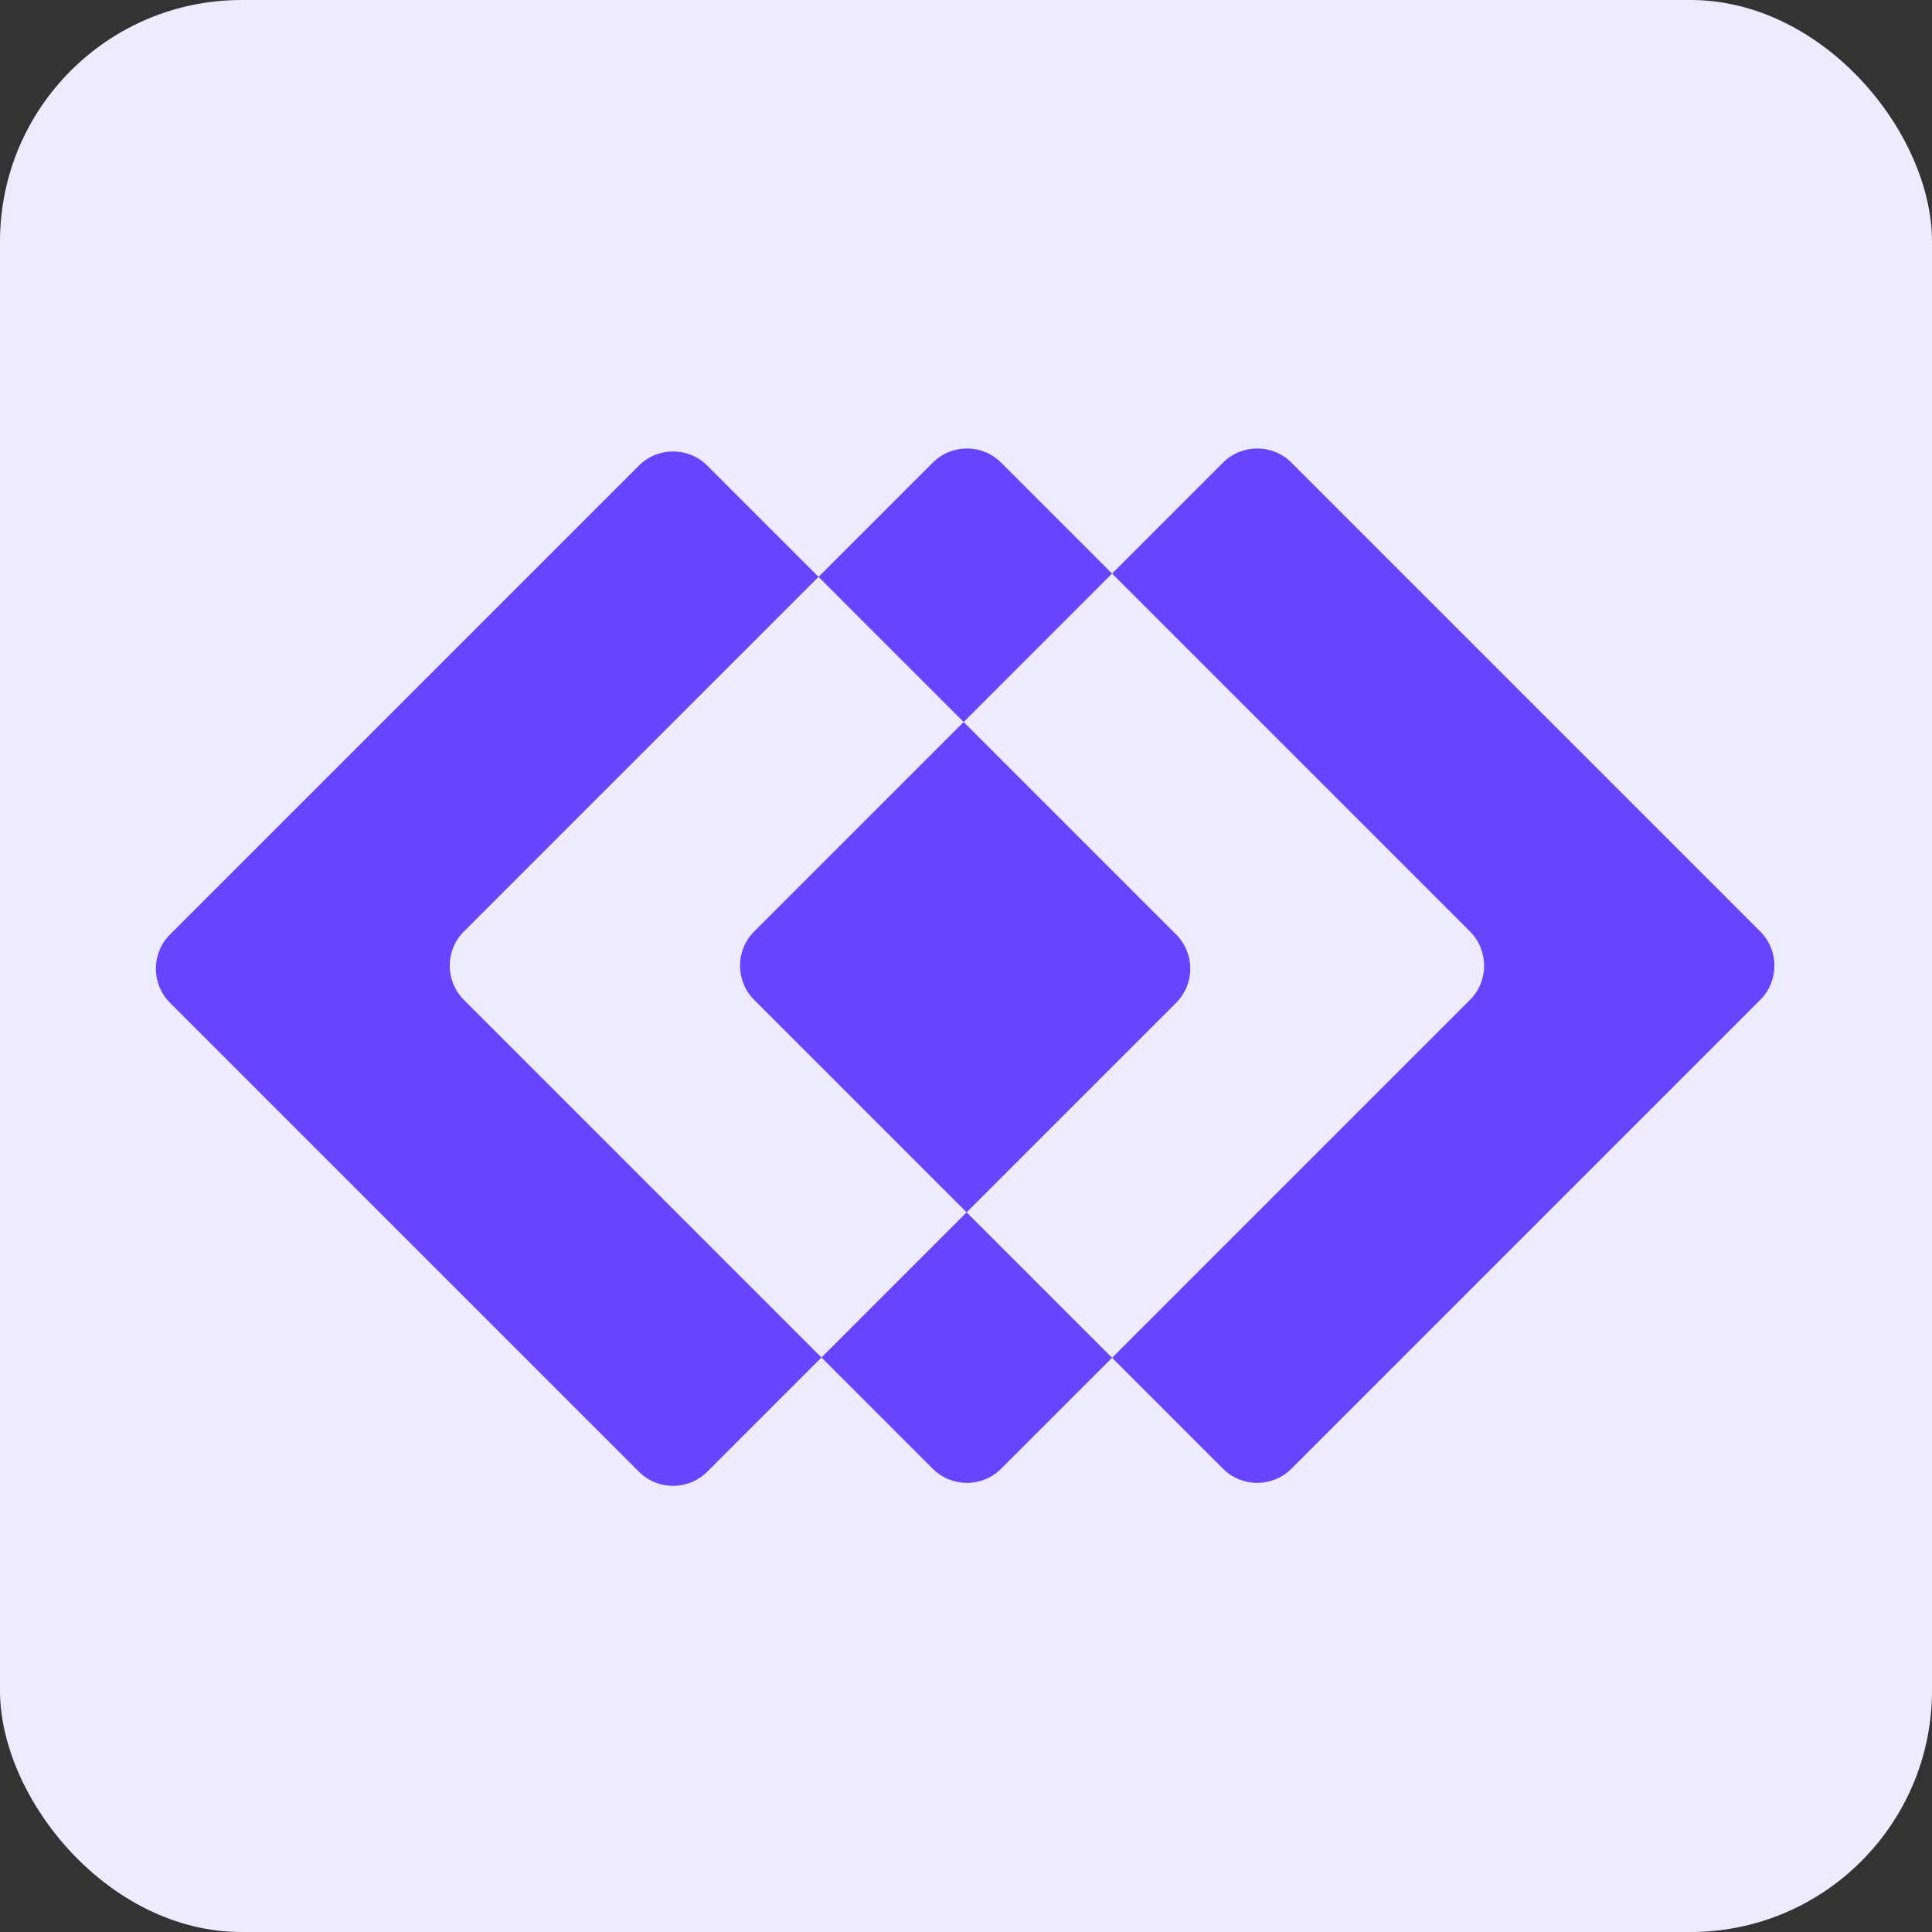 <svg width="128" height="128" viewBox="0 0 128 128" fill="none" xmlns="http://www.w3.org/2000/svg">
    <rect x="0" y="0" width="128" height="128" fill="#333333" stroke="none"/>
    <g clip-path="url(#clip0_761_219)">
        <rect width="128" height="128" fill="#EDEBFF"/>
        <path fill-rule="evenodd" clip-rule="evenodd" d="M11.266 66.442C10.015 65.191 10.015 63.161 11.266 61.91L42.327 30.849C43.579 29.597 45.608 29.597 46.86 30.849L54.23 38.218L30.735 61.713C29.483 62.964 29.483 64.994 30.735 66.245L54.426 89.937L46.86 97.503C45.608 98.755 43.579 98.755 42.327 97.503L11.266 66.442ZM64.042 80.321L54.426 89.937L61.796 97.306C63.048 98.558 65.077 98.558 66.329 97.306L73.678 89.957L81.027 97.306C82.279 98.558 84.308 98.558 85.56 97.306L116.621 66.245C117.873 64.994 117.873 62.964 116.621 61.713L85.56 30.652C84.308 29.4 82.279 29.4 81.027 30.652L73.678 38.001L66.329 30.652C65.077 29.4 63.048 29.4 61.796 30.652L54.23 38.218L63.845 47.834L49.966 61.713C48.715 62.964 48.715 64.994 49.966 66.245L64.042 80.321ZM63.845 47.834L77.921 61.91C79.173 63.161 79.173 65.191 77.921 66.442L64.042 80.321L73.678 89.957L97.39 66.245C98.641 64.994 98.641 62.964 97.39 61.713L73.678 38.001L63.845 47.834Z" fill="#6944FF"/>
    </g>
    <defs>
        <clipPath id="clip0_761_219">
            <rect width="128" height="128" rx="16" fill="white"/>
        </clipPath>
    </defs>
</svg>
